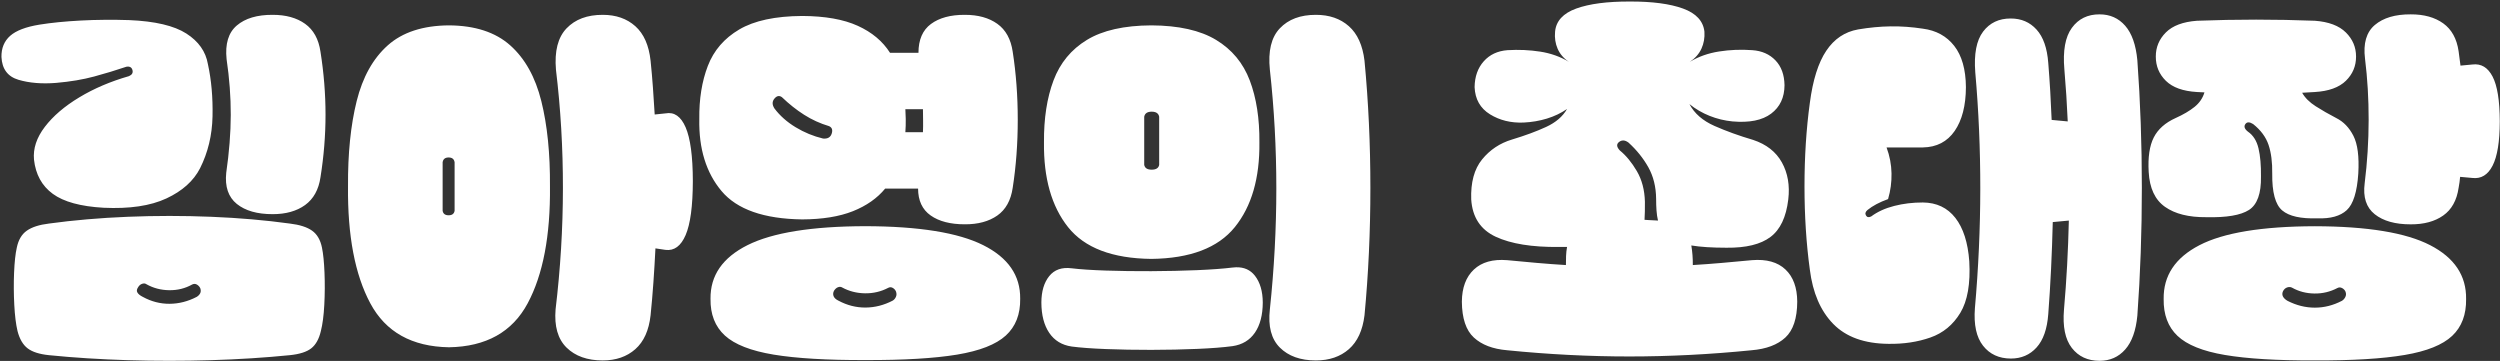 <svg width="1503" height="217" xmlns="http://www.w3.org/2000/svg" xmlns:xlink="http://www.w3.org/1999/xlink" xml:space="preserve" overflow="hidden"><rect width="100%" height="100%" fill="#333333" stroke="none"/><g transform="translate(-79 -1106)"><path d="M584.158 1278.45C583.743 1278.42 583.305 1278.5 582.838 1278.67 581.896 1279 581.074 1279.74 580.365 1280.87 579.799 1282.02 579.746 1283.11 580.191 1284.15 580.644 1285.18 581.602 1286.05 583.057 1286.75 588.297 1289.56 593.734 1290.94 599.359 1290.9 604.991 1290.86 610.428 1289.47 615.661 1286.75 616.49 1286.27 617.138 1285.53 617.598 1284.54 618.066 1283.55 618.096 1282.48 617.689 1281.32 617.304 1280.37 616.663 1279.62 615.743 1279.09 614.831 1278.56 613.904 1278.55 612.961 1279.06 608.678 1281.31 604.041 1282.4 599.049 1282.34 594.065 1282.27 589.481 1281.1 585.311 1278.83 584.949 1278.61 584.565 1278.48 584.158 1278.45ZM165.805 1276.42C165.39 1276.39 164.93 1276.46 164.417 1276.63 163.4 1276.97 162.57 1277.7 161.944 1278.83 161.183 1279.96 161.077 1280.99 161.635 1281.91 162.193 1282.84 163.271 1283.7 164.87 1284.49 169.997 1287.3 175.366 1288.68 180.976 1288.64 186.578 1288.6 192.007 1287.21 197.247 1284.49 198.167 1283.93 198.854 1283.24 199.298 1282.42 199.743 1281.61 199.811 1280.64 199.494 1279.51 199.118 1278.55 198.462 1277.76 197.526 1277.17 196.592 1276.57 195.596 1276.52 194.548 1277.03 190.363 1279.39 185.749 1280.54 180.719 1280.47 175.69 1280.41 171.083 1279.18 166.891 1276.8 166.582 1276.57 166.212 1276.45 165.805 1276.42ZM822.104 1266.69C826.944 1266.56 830.729 1268.26 833.459 1271.77 836.573 1275.78 838.149 1281.15 838.179 1287.88 838.149 1295.4 836.573 1301.44 833.459 1305.99 830.337 1310.55 825.836 1313.25 819.962 1314.1 814.443 1314.84 807.34 1315.39 798.661 1315.76 789.982 1316.13 780.798 1316.32 771.117 1316.34 761.435 1316.35 752.342 1316.19 743.829 1315.85 735.316 1315.52 728.462 1315.01 723.282 1314.33 717.408 1313.47 712.914 1310.73 709.792 1306.11 706.671 1301.49 705.095 1295.41 705.072 1287.88 705.095 1281.17 706.671 1275.88 709.792 1272 712.914 1268.11 717.408 1266.55 723.282 1267.3 728.462 1267.92 735.316 1268.38 743.829 1268.66 752.342 1268.95 761.435 1269.07 771.117 1269.03 780.798 1268.99 789.982 1268.78 798.661 1268.42 807.34 1268.05 814.443 1267.53 819.962 1266.85 820.701 1266.76 821.41 1266.71 822.104 1266.69ZM599.245 1241.98C631.457 1242.06 655.066 1245.86 670.078 1253.37 685.083 1260.88 692.503 1271.63 692.337 1285.62 692.48 1294.97 689.592 1302.34 683.688 1307.73 677.784 1313.12 668.012 1316.94 654.364 1319.2 640.709 1321.45 622.341 1322.54 599.245 1322.47 576.157 1322.54 557.79 1321.45 544.134 1319.2 530.486 1316.94 520.714 1313.12 514.81 1307.73 508.906 1302.34 506.018 1294.97 506.162 1285.62 505.996 1271.63 513.415 1260.88 528.42 1253.37 543.433 1245.86 567.041 1242.06 599.245 1241.98ZM180.915 1235.82C189.278 1235.82 197.64 1235.99 206.002 1236.33 222.711 1237.01 238.455 1238.37 253.233 1240.4 259.122 1241.1 263.586 1242.52 266.61 1244.67 269.633 1246.81 271.624 1250.21 272.566 1254.87 273.328 1258.55 273.833 1263.57 274.09 1269.94 274.354 1276.31 274.308 1282.74 273.969 1289.23 273.63 1295.73 272.936 1301 271.895 1305.06 270.779 1309.83 268.849 1313.29 266.105 1315.43 263.36 1317.58 259.07 1318.94 253.233 1319.53 238.251 1321.04 222.439 1322.04 205.798 1322.54 201.636 1322.67 197.474 1322.76 193.319 1322.83 189.157 1322.86 184.995 1322.89 180.833 1322.92 180.833 1322.92 180.833 1322.92 180.833 1322.92 176.67 1322.89 172.508 1322.86 168.346 1322.83 164.191 1322.76 160.029 1322.67 155.867 1322.54 139.226 1322.04 123.414 1321.04 108.432 1319.53 102.701 1318.94 98.426 1317.58 95.613 1315.43 92.808 1313.29 90.78 1309.83 89.543 1305.06 88.571 1301 87.922 1295.73 87.583 1289.23 87.244 1282.74 87.206 1276.31 87.462 1269.94 87.726 1263.57 88.269 1258.55 89.099 1254.87 90.056 1250.21 92.069 1246.81 95.138 1244.67 98.207 1242.52 102.641 1241.1 108.432 1240.4 123.278 1238.37 139.075 1237.01 155.814 1236.33 164.184 1235.99 172.553 1235.82 180.915 1235.82ZM348.707 1200.67C346.611 1200.67 345.412 1201.63 345.111 1203.55 345.111 1213.27 345.111 1222.99 345.111 1232.71 345.412 1234.52 346.611 1235.43 348.707 1235.43 350.811 1235.43 352.01 1234.52 352.304 1232.71 352.304 1222.99 352.304 1213.27 352.304 1203.55 352.01 1201.63 350.811 1200.67 348.707 1200.67ZM771.396 1173.14C768.772 1173.14 767.279 1174.16 766.902 1176.19 766.902 1185.84 766.902 1195.48 766.902 1205.13 767.279 1207.05 768.772 1208.01 771.396 1208.01 774.02 1208.01 775.52 1207.05 775.897 1205.13 775.897 1195.48 775.897 1185.84 775.897 1176.19 775.52 1174.16 774.02 1173.14 771.396 1173.14ZM623.306 1171.67C623.314 1172.68 623.352 1173.66 623.419 1174.61 623.487 1175.56 623.525 1176.54 623.533 1177.55 623.57 1180.3 623.495 1182.94 623.306 1185.46 626.828 1185.46 630.349 1185.46 633.878 1185.46 633.976 1183.19 633.998 1180.89 633.961 1178.57 633.915 1176.24 633.893 1173.94 633.878 1171.67 630.349 1171.67 626.828 1171.67 623.306 1171.67ZM546.796 1163.78C546.042 1163.92 545.303 1164.42 544.587 1165.28 543.147 1167.01 543.154 1168.98 544.609 1171.22 547.867 1175.56 552.089 1179.31 557.284 1182.47 562.48 1185.62 567.999 1187.9 573.843 1189.3 576.58 1189.54 578.299 1188.56 579.015 1186.34 579.724 1184.12 579.204 1182.62 577.439 1181.84 572.071 1180.24 567.071 1177.96 562.434 1175 557.79 1172.05 553.356 1168.52 549.111 1164.44 548.319 1163.86 547.55 1163.64 546.796 1163.78ZM771.177 1121.25C787.622 1121.33 800.599 1124.24 810.107 1129.99 819.615 1135.73 826.364 1143.85 830.352 1154.34 834.334 1164.84 836.272 1177.24 836.151 1191.56 836.4 1213.08 831.468 1230.07 821.372 1242.55 811.268 1255.02 794.536 1261.39 771.177 1261.65 747.727 1261.39 731.041 1255.02 721.118 1242.55 711.195 1230.07 706.369 1213.08 706.641 1191.56 706.527 1177.24 708.435 1164.84 712.379 1154.34 716.322 1143.85 723.018 1135.73 732.458 1129.99 741.898 1124.24 754.807 1121.33 771.177 1121.25ZM348.934 1121.25C364.617 1121.36 376.893 1125.37 385.76 1133.28 394.627 1141.19 400.855 1152.36 404.445 1166.8 408.041 1181.25 409.775 1198.32 409.64 1218.02 409.941 1247.67 405.47 1271.11 396.233 1288.36 387.004 1305.6 371.238 1314.41 348.934 1314.78 326.63 1314.41 310.863 1305.6 301.634 1288.36 292.397 1271.11 287.933 1247.67 288.228 1218.02 288.099 1198.32 289.826 1181.25 293.423 1166.8 297.019 1152.36 303.248 1141.19 312.107 1133.28 320.975 1125.37 333.25 1121.36 348.934 1121.25ZM141.955 1117.91C146.819 1117.86 151.758 1117.92 156.772 1118.09 172.229 1118.75 183.645 1121.44 191.004 1126.14 198.371 1130.85 202.699 1136.98 203.988 1144.54 206.085 1154.12 207.012 1164.58 206.771 1175.94 206.537 1187.29 204.034 1197.7 199.268 1207.17 195.362 1214.8 188.614 1220.84 179.03 1225.31 169.447 1229.77 156.855 1231.64 141.262 1230.9 127.463 1230.12 117.284 1227.33 110.739 1222.54 104.187 1217.74 100.424 1210.89 99.436 1201.97 98.825 1195.32 100.997 1188.76 105.951 1182.27 110.905 1175.78 117.804 1169.87 126.656 1164.54 135.501 1159.2 145.469 1154.95 156.546 1151.77 158.393 1150.97 159.087 1149.75 158.627 1148.1 158.167 1146.45 156.953 1145.79 154.977 1146.12 148.787 1148.22 142.332 1150.18 135.614 1152 128.888 1153.82 121.25 1155.1 112.707 1155.84 104.156 1156.52 96.631 1155.9 90.139 1153.98 83.639 1152.06 80.216 1147.48 79.877 1140.24 79.794 1134.95 81.536 1130.72 85.102 1127.55 88.676 1124.38 94.573 1122.13 102.814 1120.8 109.925 1119.66 118.189 1118.84 127.599 1118.34 132.311 1118.09 137.092 1117.95 141.955 1117.91ZM870.104 1114.92C878.18 1114.91 884.793 1117.19 889.95 1121.76 895.1 1126.33 898.229 1133.24 899.338 1142.5 901.698 1167.18 902.874 1192.66 902.874 1218.95 902.874 1245.24 901.698 1270.78 899.338 1295.56 898.229 1304.61 895.1 1311.39 889.95 1315.91 884.793 1320.43 878.18 1322.7 870.104 1322.7 860.815 1322.69 853.591 1320.1 848.434 1314.95 843.276 1309.8 841.286 1302.13 842.447 1291.95 845.033 1267.59 846.33 1243.33 846.33 1219.18 846.33 1195.02 845.033 1171.27 842.447 1147.93 841.286 1136.76 843.276 1128.46 848.434 1123.03 853.591 1117.6 860.815 1114.9 870.104 1114.92ZM659.054 1114.92C667.017 1114.9 673.524 1116.7 678.591 1120.32 683.658 1123.94 686.734 1129.53 687.835 1137.08 689.864 1150.07 690.874 1163.71 690.874 1178 690.874 1192.29 689.864 1205.93 687.835 1218.92 686.734 1226.46 683.658 1232.01 678.591 1235.57 673.524 1239.12 667.017 1240.89 659.054 1240.85 650.398 1240.86 643.552 1239.09 638.515 1235.54 633.478 1231.99 630.96 1226.6 630.952 1219.37 624.354 1219.37 617.764 1219.37 611.167 1219.37 606.386 1225.19 599.924 1229.72 591.773 1232.97 583.622 1236.21 573.451 1237.86 561.25 1237.91 538.215 1237.59 522.064 1231.91 512.797 1220.87 503.53 1209.84 499.074 1195.39 499.421 1177.55 499.27 1165.54 500.989 1154.89 504.556 1145.61 508.122 1136.33 514.418 1129.03 523.436 1123.72 532.447 1118.41 545.054 1115.7 561.25 1115.6 574.989 1115.66 586.126 1117.63 594.669 1121.51 603.204 1125.38 609.681 1130.8 614.092 1137.76 619.785 1137.76 625.478 1137.76 631.178 1137.76 631.186 1129.88 633.697 1124.1 638.711 1120.4 643.725 1116.71 650.504 1114.88 659.054 1114.92ZM441.346 1114.92C449.316 1114.91 455.861 1117.19 460.966 1121.76 466.071 1126.33 469.124 1133.24 470.127 1142.5 470.678 1147.81 471.145 1153.14 471.53 1158.5 471.914 1163.86 472.269 1169.31 472.6 1174.84 474.772 1174.61 476.944 1174.38 479.123 1174.16 484.325 1173.18 488.359 1175.98 491.202 1182.55 494.052 1189.12 495.5 1199.89 495.538 1214.85 495.5 1229.9 494.052 1240.72 491.202 1247.32 488.359 1253.92 484.325 1256.89 479.123 1256.23 477.094 1255.92 475.074 1255.62 473.053 1255.32 472.713 1262.11 472.314 1268.88 471.839 1275.61 471.371 1282.35 470.798 1289 470.127 1295.56 469.124 1304.61 466.071 1311.39 460.966 1315.91 455.861 1320.43 449.316 1322.7 441.346 1322.7 432.072 1322.69 424.818 1320.1 419.593 1314.95 414.367 1309.8 412.173 1302.13 413.018 1291.95 415.936 1267.59 417.406 1243.33 417.429 1219.18 417.451 1195.02 416.056 1171.27 413.244 1147.93 412.286 1136.76 414.413 1128.46 419.623 1123.03 424.826 1117.6 432.064 1114.9 441.346 1114.92ZM242.888 1114.92C250.851 1114.9 257.358 1116.7 262.425 1120.32 267.484 1123.94 270.568 1129.53 271.669 1137.08 273.69 1149.82 274.708 1162.43 274.708 1174.92 274.708 1187.41 273.69 1199.96 271.669 1212.59 270.568 1220.04 267.484 1225.6 262.425 1229.27 257.358 1232.93 250.851 1234.76 242.888 1234.75 233.636 1234.76 226.458 1232.7 221.361 1228.59 216.264 1224.47 214.145 1218.23 215.012 1209.88 216.799 1197.51 217.712 1185.9 217.734 1175.06 217.757 1164.22 216.927 1153.06 215.231 1141.6 214.266 1132.38 216.317 1125.61 221.391 1121.31 226.458 1117 233.629 1114.88 242.888 1114.92Z" fill="#FFFFFF" fill-rule="evenodd"/><path d="M1455.63 1278.57C1455.15 1278.54 1454.65 1278.61 1454.11 1278.78 1453.04 1279.12 1452.19 1279.86 1451.58 1280.99 1451.03 1282.13 1451 1283.2 1451.49 1284.19 1451.98 1285.19 1452.91 1286.09 1454.28 1286.88 1459.62 1289.6 1465.08 1290.96 1470.68 1290.96 1476.27 1290.96 1481.68 1289.6 1486.91 1286.88 1487.75 1286.4 1488.43 1285.67 1488.96 1284.67 1489.49 1283.68 1489.56 1282.6 1489.16 1281.44 1488.77 1280.48 1488.09 1279.74 1487.1 1279.21 1486.12 1278.67 1485.16 1278.66 1484.21 1279.18 1479.92 1281.43 1475.33 1282.53 1470.43 1282.46 1465.52 1282.4 1461.04 1281.23 1456.98 1278.95 1456.56 1278.72 1456.1 1278.6 1455.63 1278.57ZM1470.71 1242.01C1502.36 1242.09 1525.47 1245.89 1540.04 1253.42 1554.62 1260.95 1561.82 1271.73 1561.62 1285.75 1561.76 1295.13 1558.98 1302.52 1553.25 1307.92 1547.53 1313.32 1538.01 1317.16 1524.68 1319.41 1511.36 1321.67 1493.37 1322.76 1470.71 1322.69 1447.98 1322.76 1429.95 1321.67 1416.63 1319.41 1403.31 1317.16 1393.81 1313.32 1388.11 1307.92 1382.42 1302.52 1379.64 1295.13 1379.79 1285.75 1379.59 1271.73 1386.75 1260.95 1401.29 1253.42 1415.82 1245.89 1438.96 1242.09 1470.71 1242.01ZM1055.05 1190.46C1054.11 1190.4 1053.22 1190.7 1052.39 1191.35 1050.71 1192.65 1050.86 1194.35 1052.84 1196.45 1056.62 1199.53 1060.03 1203.68 1063.08 1208.89 1066.12 1214.09 1067.74 1220.22 1067.92 1227.27 1067.92 1229.41 1067.91 1231.37 1067.89 1233.14 1067.86 1234.91 1067.8 1236.58 1067.69 1238.15 1068.35 1238.16 1069 1238.2 1069.6 1238.27 1070.21 1238.33 1070.85 1238.37 1071.52 1238.38 1072.3 1238.39 1073.04 1238.43 1073.74 1238.49 1074.44 1238.56 1075.12 1238.6 1075.79 1238.61 1075.35 1236.78 1075.05 1234.76 1074.89 1232.54 1074.73 1230.32 1074.66 1227.96 1074.66 1225.46 1074.58 1218.27 1073.01 1211.97 1069.97 1206.54 1066.93 1201.11 1062.94 1196.16 1058.02 1191.69 1056.97 1190.92 1055.99 1190.51 1055.05 1190.46ZM1215.66 1121.85C1221.99 1121.76 1228.45 1122.23 1235.04 1123.24 1243 1124.27 1249.28 1127.71 1253.88 1133.58 1258.47 1139.45 1260.82 1147.71 1260.91 1158.37 1260.86 1169.5 1258.6 1178.29 1254.14 1184.75 1249.67 1191.2 1243.3 1194.5 1235.04 1194.64 1227.76 1194.64 1220.48 1194.64 1213.2 1194.64 1215.1 1199.77 1216.09 1204.97 1216.18 1210.25 1216.28 1215.52 1215.59 1220.67 1214.11 1225.69 1208.97 1227.54 1204.84 1229.73 1201.73 1232.26 1200.47 1233.33 1200.17 1234.42 1200.83 1235.55 1201.48 1236.67 1202.53 1236.86 1203.98 1236.11 1207.78 1233.29 1212.39 1231.18 1217.82 1229.8 1223.25 1228.41 1228.98 1227.72 1235.04 1227.73 1243.28 1227.8 1249.79 1230.89 1254.56 1236.99 1259.32 1243.1 1262.11 1251.8 1262.93 1263.08 1263.69 1276.54 1261.89 1286.88 1257.54 1294.09 1253.18 1301.3 1247.19 1306.24 1239.53 1308.92 1231.88 1311.6 1223.48 1312.86 1214.33 1312.72 1199.88 1312.59 1188.83 1308.6 1181.17 1300.77 1173.5 1292.93 1168.81 1282.03 1167.07 1268.07 1164.94 1252.51 1163.86 1235.81 1163.86 1217.98 1163.86 1200.15 1164.94 1183.45 1167.07 1167.89 1168.86 1154.14 1172.15 1143.68 1176.95 1136.53 1181.74 1129.37 1188.13 1125.1 1196.1 1123.69 1202.8 1122.56 1209.32 1121.94 1215.66 1121.85ZM1435.37 1117.8C1441.4 1117.8 1447.3 1117.86 1453.04 1117.97 1458.79 1118.08 1464.68 1118.25 1470.71 1118.48 1479.02 1119.1 1485.23 1121.44 1489.33 1125.51 1493.43 1129.58 1495.47 1134.41 1495.46 1140.01 1495.47 1145.72 1493.43 1150.57 1489.33 1154.58 1485.23 1158.58 1479.02 1160.83 1470.71 1161.32 1469.46 1161.42 1468.19 1161.5 1466.88 1161.54 1465.57 1161.59 1464.3 1161.67 1463.05 1161.77 1464.74 1164.78 1467.45 1167.49 1471.18 1169.87 1474.92 1172.26 1479.04 1174.62 1483.54 1176.96 1487.91 1179.14 1491.36 1182.71 1493.88 1187.67 1496.41 1192.62 1497.38 1200.16 1496.81 1210.28 1496.08 1221.41 1493.77 1228.77 1489.86 1232.35 1485.96 1235.92 1480.09 1237.55 1472.28 1237.25 1462.28 1237.58 1455.21 1236.01 1451.07 1232.51 1446.93 1229.03 1444.92 1221.61 1445.06 1210.28 1445.16 1203.56 1444.44 1197.84 1442.86 1193.13 1441.28 1188.43 1438.19 1184.24 1433.58 1180.58 1431.4 1179.21 1429.84 1179.23 1428.88 1180.64 1427.92 1182.05 1428.43 1183.54 1430.42 1185.12 1433.61 1187.29 1435.74 1190.65 1436.81 1195.2 1437.89 1199.75 1438.38 1205.38 1438.3 1212.09 1438.47 1222.33 1436.05 1229.04 1431.07 1232.23 1426.09 1235.42 1417.55 1236.86 1405.44 1236.57 1394.9 1236.67 1386.62 1234.6 1380.61 1230.36 1374.59 1226.13 1371.32 1219.13 1370.79 1209.37 1370.28 1200.55 1371.3 1193.65 1373.83 1188.66 1376.36 1183.67 1380.75 1179.77 1386.99 1176.96 1391.63 1174.87 1395.41 1172.64 1398.36 1170.27 1401.3 1167.9 1403.29 1164.99 1404.32 1161.54 1403.54 1161.54 1402.79 1161.5 1402.07 1161.43 1401.35 1161.37 1400.6 1161.33 1399.82 1161.32 1391.41 1160.83 1385.17 1158.58 1381.11 1154.58 1377.06 1150.57 1375.05 1145.72 1375.07 1140.01 1375.05 1134.41 1377.06 1129.58 1381.11 1125.51 1385.17 1121.44 1391.41 1119.1 1399.82 1118.48 1405.94 1118.25 1411.87 1118.08 1417.6 1117.97 1423.33 1117.86 1429.25 1117.8 1435.37 1117.8ZM1528.32 1114.63C1536.28 1114.6 1542.8 1116.41 1547.86 1120.04 1552.93 1123.67 1556.02 1129.27 1557.12 1136.84 1557.33 1138.3 1557.52 1139.74 1557.68 1141.15 1557.84 1142.55 1558.03 1143.99 1558.25 1145.45 1560.65 1145.23 1563.05 1145 1565.45 1144.77 1570.66 1144.13 1574.69 1146.55 1577.54 1152.03 1580.39 1157.5 1581.84 1166.49 1581.87 1179 1581.84 1191.19 1580.39 1200.06 1577.54 1205.6 1574.69 1211.14 1570.66 1213.6 1565.45 1212.99 1562.97 1212.77 1560.49 1212.54 1558.02 1212.32 1557.91 1213.44 1557.79 1214.53 1557.66 1215.6 1557.52 1216.67 1557.34 1217.76 1557.12 1218.89 1556.02 1226.45 1552.93 1232.01 1547.86 1235.57 1542.8 1239.14 1536.28 1240.91 1528.32 1240.87 1519.03 1240.89 1511.83 1238.87 1506.71 1234.81 1501.59 1230.75 1499.56 1224.54 1500.64 1216.17 1502.21 1203.6 1503.01 1190.94 1503.03 1178.18 1503.05 1165.41 1502.33 1153.14 1500.86 1141.37 1499.68 1132.13 1501.65 1125.35 1506.74 1121.03 1511.83 1116.72 1519.03 1114.58 1528.32 1114.63ZM1341.25 1114.63C1347.52 1114.62 1352.65 1116.9 1356.66 1121.48 1360.68 1126.06 1363.12 1133 1363.98 1142.28 1365.78 1167.02 1366.68 1192.56 1366.68 1218.92 1366.68 1245.27 1365.78 1270.87 1363.98 1295.72 1363.12 1304.79 1360.68 1311.59 1356.66 1316.12 1352.65 1320.65 1347.52 1322.92 1341.25 1322.92 1334.13 1322.91 1328.57 1320.32 1324.57 1315.16 1320.57 1309.99 1319.01 1302.31 1319.87 1292.1 1320.66 1283.15 1321.28 1274.24 1321.76 1265.35 1322.23 1256.46 1322.58 1247.55 1322.79 1238.61 1319.57 1238.91 1316.35 1239.21 1313.12 1239.51 1312.89 1248.93 1312.56 1258.26 1312.11 1267.5 1311.66 1276.75 1311.1 1285.85 1310.42 1294.82 1309.76 1303.76 1307.42 1310.46 1303.38 1314.9 1299.35 1319.35 1294.2 1321.57 1287.91 1321.56 1280.8 1321.54 1275.23 1318.97 1271.21 1313.85 1267.18 1308.74 1265.55 1301.18 1266.32 1291.19 1268.44 1267.23 1269.52 1243.36 1269.55 1219.6 1269.57 1195.83 1268.57 1172.48 1266.54 1149.53 1265.67 1138.46 1267.24 1130.29 1271.24 1125 1275.24 1119.71 1280.8 1117.08 1287.91 1117.12 1294.2 1117.12 1299.35 1119.34 1303.38 1123.78 1307.42 1128.22 1309.76 1134.92 1310.42 1143.87 1310.87 1149.43 1311.26 1155.08 1311.6 1160.81 1311.94 1166.54 1312.22 1172.3 1312.45 1178.09 1315.67 1178.39 1318.9 1178.7 1322.12 1179 1321.67 1168.57 1321 1158.15 1320.1 1147.72 1319.12 1136.52 1320.62 1128.2 1324.6 1122.76 1328.57 1117.31 1334.12 1114.6 1341.25 1114.63ZM1058.91 1106.92C1072.32 1106.87 1082.97 1108.28 1090.84 1111.14 1098.71 1114.01 1102.99 1118.65 1103.7 1125.05 1103.94 1128.71 1103.34 1132.1 1101.92 1135.23 1100.5 1138.35 1098.17 1141 1094.92 1143.19 1100.09 1140.06 1105.95 1137.98 1112.52 1136.95 1119.1 1135.92 1125.76 1135.66 1132.5 1136.16 1138.23 1136.56 1142.86 1138.6 1146.39 1142.28 1149.93 1145.96 1151.75 1150.95 1151.85 1157.24 1151.81 1164.62 1149.13 1170.31 1143.81 1174.32 1138.49 1178.33 1130.73 1179.89 1120.57 1179 1115.81 1178.53 1111.21 1177.42 1106.79 1175.65 1102.37 1173.89 1098.33 1171.53 1094.69 1168.57 1097.64 1174.2 1102.66 1178.58 1109.77 1181.72 1116.88 1184.85 1124.61 1187.65 1132.95 1190.1 1140.95 1192.74 1146.73 1197.27 1150.28 1203.67 1153.83 1210.08 1155.11 1217.5 1154.11 1225.91 1152.85 1236.54 1149.28 1244.07 1143.38 1248.49 1137.5 1252.92 1128.69 1255.06 1116.97 1254.93 1112.69 1254.93 1108.77 1254.81 1105.21 1254.59 1101.66 1254.36 1098.53 1254.02 1095.82 1253.57 1096.46 1257.38 1096.76 1261.31 1096.72 1265.35 1102.56 1265 1108.43 1264.57 1114.33 1264.05 1120.23 1263.53 1126.21 1262.98 1132.27 1262.41 1140.99 1261.7 1147.69 1263.56 1152.39 1267.99 1157.08 1272.41 1159.45 1278.86 1159.5 1287.34 1159.46 1297.37 1157.07 1304.56 1152.36 1308.92 1147.65 1313.29 1140.87 1315.84 1132.05 1316.57 1107.11 1319.07 1082.62 1320.31 1058.57 1320.31 1034.53 1320.31 1010.04 1319.07 985.102 1316.57 976.484 1315.84 969.813 1313.29 965.073 1308.92 960.342 1304.56 957.942 1297.37 957.874 1287.34 957.942 1278.96 960.342 1272.54 965.073 1268.07 969.813 1263.6 976.484 1261.72 985.102 1262.41 991.064 1262.98 996.98 1263.53 1002.85 1264.05 1008.73 1264.57 1014.59 1265 1020.43 1265.35 1020.42 1263.54 1020.45 1261.73 1020.52 1259.91 1020.59 1258.1 1020.78 1256.29 1021.11 1254.47 1019.57 1254.47 1017.92 1254.47 1016.16 1254.47 1000.05 1254.64 987.426 1252.6 978.265 1248.35 969.111 1244.1 964.19 1236.62 963.496 1225.91 963.141 1215.67 965.315 1207.65 970.024 1201.86 974.733 1196.07 980.732 1192.07 988.03 1189.88 995.893 1187.51 1002.72 1184.99 1008.53 1182.31 1014.34 1179.63 1018.53 1176.04 1021.11 1171.52 1017.48 1174.01 1013.43 1175.94 1008.99 1177.3 1004.53 1178.66 999.878 1179.45 995.003 1179.68 987.373 1179.99 980.634 1178.34 974.778 1174.72 968.922 1171.1 965.836 1165.65 965.526 1158.37 965.617 1152.04 967.458 1146.86 971.035 1142.85 974.62 1138.83 979.381 1136.6 985.328 1136.16 992.045 1135.76 998.587 1136.05 1004.96 1137.04 1011.34 1138.03 1017.09 1140.07 1022.23 1143.19 1019.08 1141.1 1016.83 1138.47 1015.45 1135.31 1014.08 1132.15 1013.57 1128.73 1013.91 1125.05 1014.49 1118.65 1018.73 1114.01 1026.62 1111.14 1034.52 1108.28 1045.28 1106.87 1058.91 1106.92Z" fill="#FFFFFF" fill-rule="evenodd"/></g></svg>